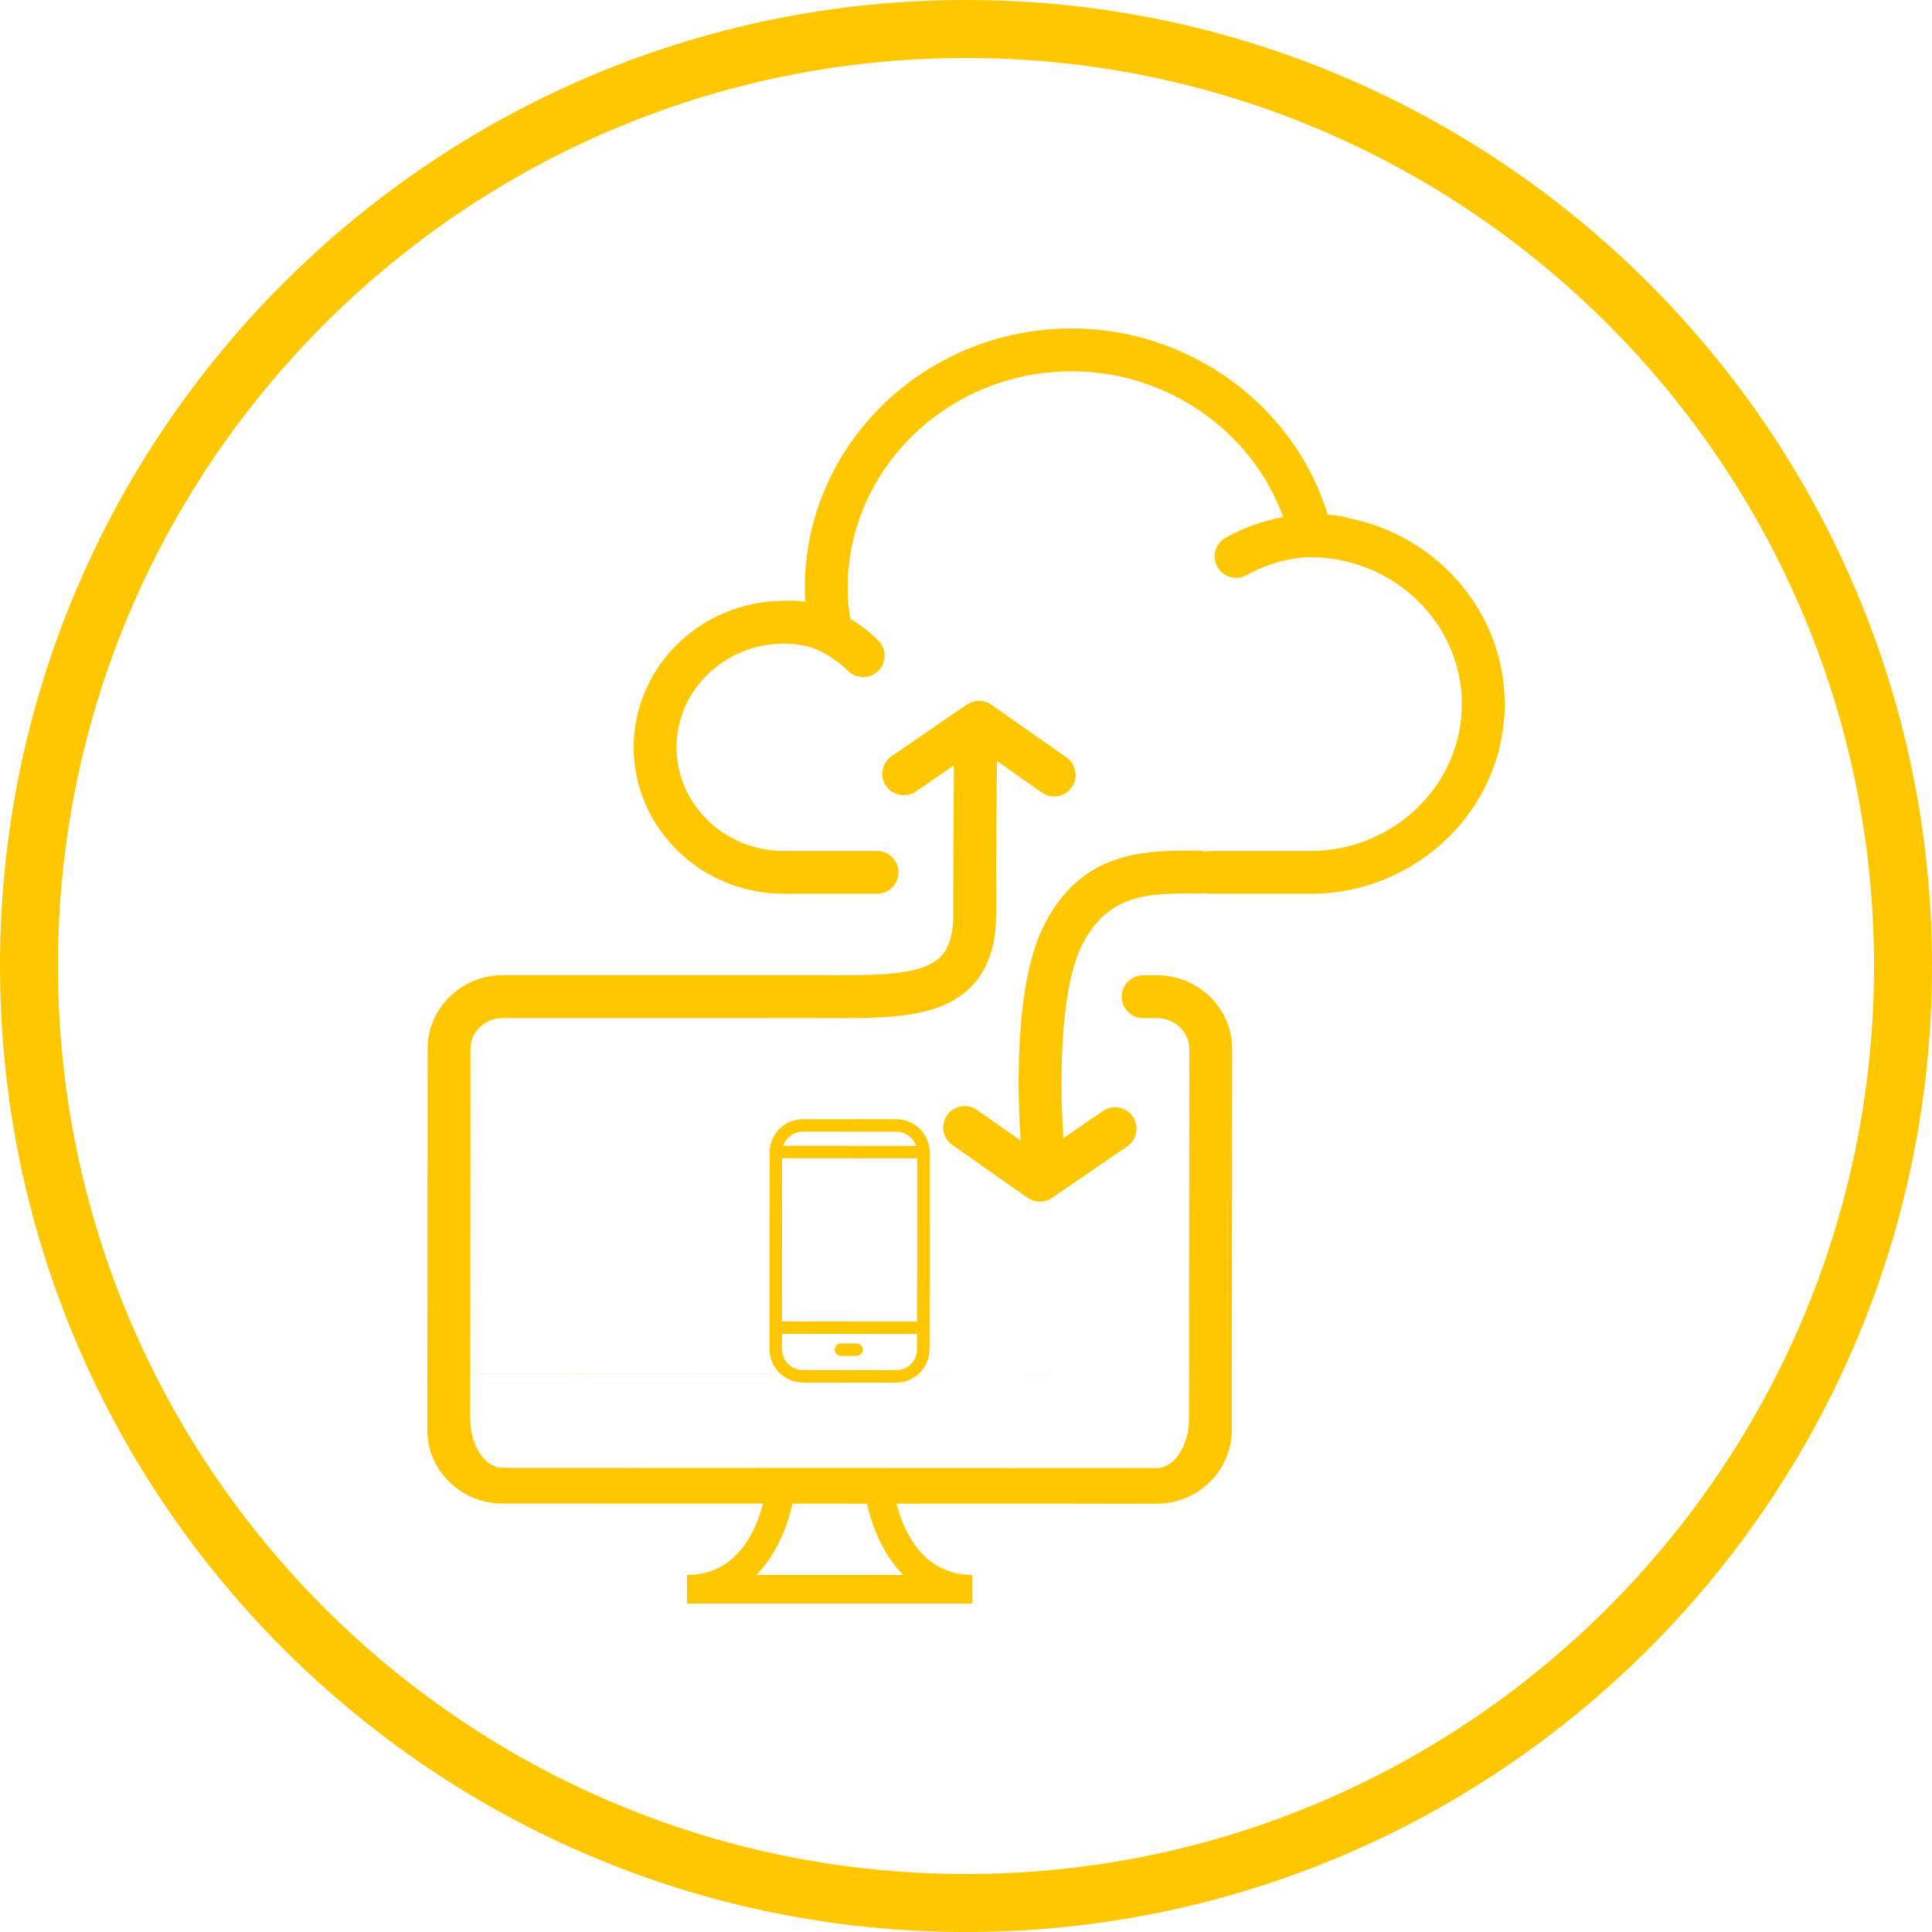 <?xml version="1.0" encoding="iso-8859-1"?>
<!-- Generator: Adobe Illustrator 16.0.5, SVG Export Plug-In . SVG Version: 6.00 Build 0)  -->
<!DOCTYPE svg PUBLIC "-//W3C//DTD SVG 1.1//EN" "http://www.w3.org/Graphics/SVG/1.1/DTD/svg11.dtd">
<svg version="1.1" id="Layer_1" xmlns="http://www.w3.org/2000/svg" xmlns:xlink="http://www.w3.org/1999/xlink" x="0px" y="0px"
	 width="100px" height="100px" viewBox="441.926 572.519 100 100" style="enable-background:new 441.926 572.519 100 100;"
	 xml:space="preserve">
<path style="fill:#FFC700;" d="M491.926,672.519c-27.57,0-50-22.43-50-50s22.43-50,50-50s50,22.43,50,50
	S519.496,672.519,491.926,672.519z M491.926,575.519c-25.916,0-47,21.084-47,47s21.084,47,47,47s47-21.084,47-47
	S517.842,575.519,491.926,575.519z"/>
<g>
	<path style="fill:#FFC700;" d="M511.623,599.316c-0.074-0.031-0.151-0.057-0.234-0.07c-0.252-0.045-0.499-0.072-0.743-0.092
		c-1.713-5.632-7.146-9.635-13.245-9.635c-7.62,0-13.818,6.029-13.818,13.441c0,0.236,0.007,0.473,0.021,0.71
		c-0.347-0.054-0.707-0.077-1.083-0.056c-0.005,0-0.009-0.001-0.014-0.001c-0.015,0-0.028,0.003-0.043,0.003
		c-0.012,0-0.023,0-0.035,0c-0.003,0-0.005,0.001-0.008,0.002c-4.252,0.045-7.696,3.428-7.696,7.584c0,4.18,3.491,7.58,7.782,7.58
		h4.814c0.613,0,1.108-0.496,1.108-1.109s-0.496-1.107-1.108-1.107h-4.814c-3.068,0-5.565-2.406-5.565-5.363
		c0-2.961,2.496-5.371,5.565-5.371c0.436,0,0.889,0.063,1.35,0.178c1.112,0.373,1.913,1.183,1.937,1.207
		c0.218,0.231,0.512,0.348,0.807,0.348c0.272,0,0.544-0.1,0.758-0.299c0.447-0.419,0.47-1.121,0.051-1.568
		c-0.043-0.046-0.589-0.619-1.475-1.154c-0.082-0.529-0.135-1.06-0.135-1.582c0-6.189,5.205-11.225,11.601-11.225
		c4.938,0,9.341,3.107,10.941,7.542c-1.747,0.325-2.949,1.056-3.023,1.101c-0.519,0.322-0.677,1.002-0.356,1.522
		c0.209,0.339,0.573,0.526,0.945,0.526c0.198,0,0.397-0.053,0.579-0.162c0.016-0.011,1.341-0.803,3.102-0.91l0.197,0.002
		c4.305,0.031,7.806,3.44,7.806,7.602c0,4.193-3.53,7.607-7.869,7.607h-5.199c-0.078,0-0.155,0.008-0.229,0.023
		c-0.09-0.023-0.183-0.041-0.28-0.041h-0.189c-2.684-0.008-5.958-0.004-7.909,3.959c-1.526,3.109-1.309,8.873-1.162,11.049
		l-2.26-1.588c-0.501-0.352-1.192-0.232-1.545,0.27s-0.23,1.193,0.271,1.545l3.891,2.734c0.016,0.01,0.035,0.014,0.051,0.025
		c0.063,0.039,0.131,0.07,0.2,0.098c0.029,0.012,0.058,0.023,0.089,0.033c0.094,0.027,0.192,0.043,0.291,0.045
		c0.002,0,0.004,0,0.006,0l0,0h0.001c0.002,0,0.004,0,0.006,0c0.098-0.002,0.193-0.018,0.288-0.043
		c0.028-0.008,0.057-0.021,0.085-0.031c0.071-0.027,0.138-0.059,0.202-0.1c0.015-0.008,0.031-0.012,0.046-0.021l3.894-2.672
		c0.506-0.348,0.633-1.037,0.287-1.543c-0.347-0.506-1.037-0.631-1.542-0.285l-2.047,1.404c-0.174-2.504-0.244-7.531,0.939-9.941
		c1.34-2.725,3.47-2.729,5.916-2.719h0.191c0.079,0,0.155-0.01,0.229-0.025c0.09,0.023,0.183,0.041,0.28,0.041h5.198
		c5.563,0,10.088-4.408,10.088-9.826C519.809,604.191,516.275,600.186,511.623,599.316z"/>
	<path style="fill:#FFC700;" d="M482.322,643.629c0.305,0.275,0.706,0.445,1.148,0.447l4.849,0.004h0.001
		c0.43,0,0.834-0.16,1.151-0.449l8.684,0.002l-8.682-0.004c0.02-0.018,0.039-0.033,0.058-0.053c0.325-0.326,0.505-0.756,0.505-1.213
		l0.003-2.84c0.002-0.016,0.005-0.033,0.005-0.051l0.001-7.303c0-0.947-0.77-1.717-1.716-1.719l-4.847-0.004c0,0,0,0-0.001,0
		c-0.945,0-1.715,0.77-1.716,1.715l-0.008,10.195c-0.001,0.502,0.217,0.953,0.562,1.268l-16.055-0.008v0.006L482.322,643.629z
		 M483.481,631.092L483.481,631.092l4.848,0.004c0.472,0,0.869,0.311,1.013,0.734l-6.872-0.006
		C482.613,631.4,483.009,631.092,483.481,631.092z M482.408,632.469l6.992,0.006l-0.001,6.469c-0.003,0.016-0.005,0.033-0.005,0.049
		l-0.002,1.93l-6.991-0.006L482.408,632.469z M482.402,641.559l6.991,0.006v0.799c-0.001,0.285-0.113,0.555-0.317,0.758
		c-0.203,0.203-0.472,0.314-0.756,0.314c0,0,0,0-0.001,0l-4.848-0.004c-0.591,0-1.071-0.482-1.07-1.074L482.402,641.559z"/>
	<path style="fill:#FFC700;" d="M501.813,623h-0.72c-0.611,0-1.108,0.498-1.108,1.109s0.497,1.109,1.108,1.109h0.719
		c0.463,0,0.895,0.178,1.216,0.502c0.295,0.295,0.458,0.684,0.457,1.088l-0.015,16.826l-5.315-0.002l5.315,0.002l-0.001,2.305
		c-0.002,1.416-0.752,2.566-1.676,2.566c-0.001,0-0.002,0-0.003,0l-33.856-0.014c-0.45-0.002-0.874-0.277-1.193-0.775
		c-0.309-0.486-0.479-1.123-0.479-1.797l0.001-2.303h0.001l0.014-16.818c0.002-0.875,0.752-1.586,1.675-1.586l16.42,0.002
		c0.01,0,0.019,0.004,0.029,0.004h0.413c0.139,0,0.274,0,0.411,0c2.108,0,3.936-0.033,5.391-0.607
		c1.904-0.75,2.869-2.357,2.869-4.773c0-3.016,0.025-6.488,0.037-7.932l2.329,1.637c0.194,0.135,0.416,0.201,0.637,0.201
		c0.349,0,0.691-0.164,0.907-0.473c0.353-0.5,0.23-1.193-0.27-1.545l-3.891-2.731c-0.007-0.005-0.015-0.007-0.021-0.013
		c-0.033-0.021-0.069-0.038-0.104-0.057c-0.031-0.016-0.061-0.033-0.093-0.047c-0.029-0.013-0.061-0.02-0.091-0.029
		c-0.039-0.013-0.077-0.025-0.117-0.033c-0.025-0.006-0.052-0.006-0.078-0.01c-0.045-0.006-0.089-0.012-0.133-0.012
		c-0.027,0-0.055,0.004-0.082,0.006c-0.043,0.003-0.086,0.005-0.129,0.014c-0.028,0.006-0.057,0.015-0.084,0.023
		c-0.041,0.011-0.081,0.021-0.122,0.037c-0.026,0.012-0.051,0.025-0.078,0.039c-0.039,0.02-0.077,0.039-0.115,0.063
		c-0.006,0.003-0.013,0.007-0.019,0.011l-3.893,2.67c-0.505,0.348-0.633,1.037-0.287,1.543c0.215,0.313,0.562,0.48,0.916,0.48
		c0.216,0,0.435-0.063,0.626-0.193l1.971-1.354c-0.013,1.566-0.035,4.84-0.035,7.703c0,1.873-0.703,2.41-1.465,2.709
		c-1.155,0.457-2.926,0.453-4.985,0.453h-0.035c-0.011,0-0.021-0.004-0.032-0.004h-16.797c-2.145,0-3.891,1.705-3.894,3.801
		l-0.016,19.732c-0.003,1.021,0.406,1.982,1.15,2.705c0.733,0.715,1.705,1.109,2.736,1.111l13.491,0.004
		c-0.368,1.43-1.355,3.691-3.936,3.691v1.479h14.773v-1.479c-2.566,0-3.559-2.258-3.931-3.691l13.459,0.004c0.002,0,0.004,0,0.006,0
		c2.143,0,3.888-1.705,3.893-3.807l0.016-19.734c0.002-0.996-0.389-1.941-1.104-2.658C503.859,623.412,502.87,623.002,501.813,623z
		 M488.675,654.039h-7.602c1.035-1.053,1.608-2.486,1.871-3.691l3.858,0.002C487.067,651.553,487.639,652.986,488.675,654.039z"/>
	<path style="fill:#FFC700;" d="M485.452,642.699l0.812,0.002l0,0c0.178,0,0.322-0.145,0.322-0.322s-0.145-0.322-0.322-0.322h-0.812
		l0,0c-0.178,0-0.321,0.143-0.321,0.32C485.13,642.555,485.275,642.699,485.452,642.699z"/>
</g>
</svg>
